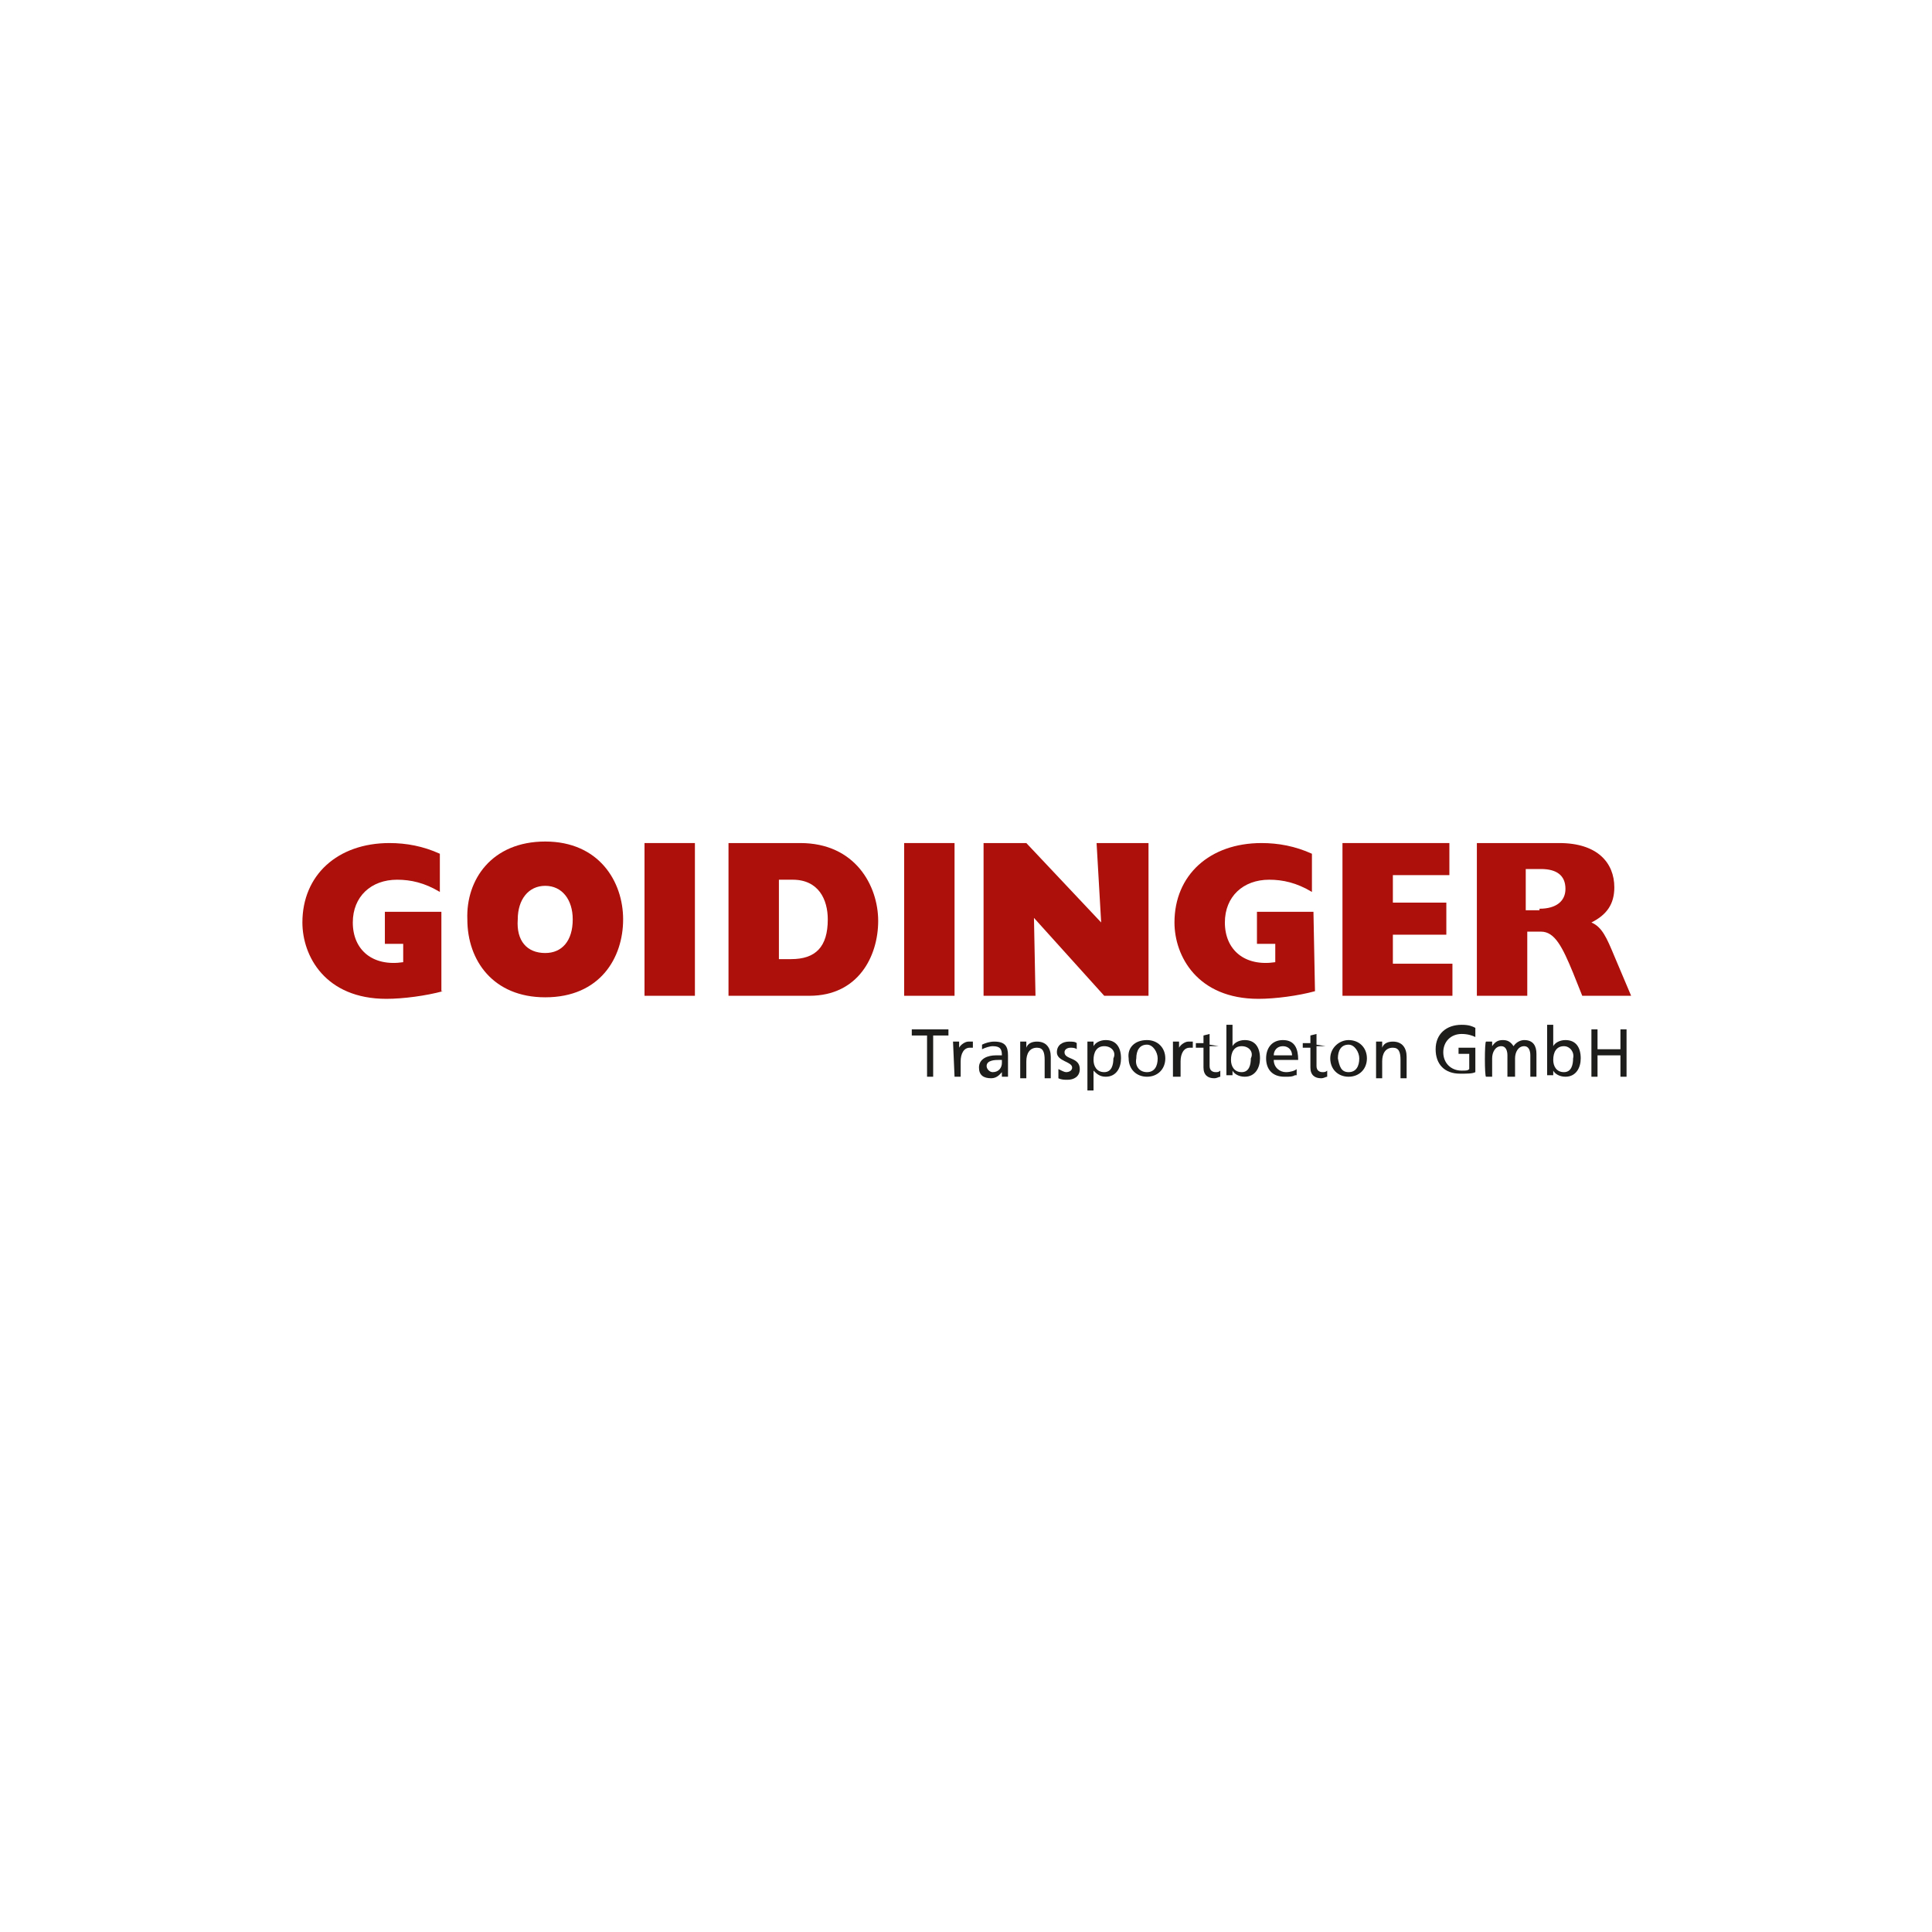 <?xml version="1.0" encoding="utf-8"?>
<!-- Generator: Adobe Illustrator 25.2.1, SVG Export Plug-In . SVG Version: 6.00 Build 0)  -->
<svg version="1.1" id="Ebene_1" xmlns="http://www.w3.org/2000/svg" xmlns:xlink="http://www.w3.org/1999/xlink" x="0px" y="0px"
	 viewBox="0 0 126.5 126.5" style="enable-background:new 0 0 126.5 126.5;" xml:space="preserve">
<style type="text/css">
	.st0{fill:#AD0F0A;}
	.st1{fill:#1D1D1B;}
</style>
<g id="Schutzbereich">
</g>
<g id="Logos">
	<g>
		<path class="st0" d="M29,64.9c-1.1,0.3-2.6,0.5-3.7,0.5c-4,0-5.5-2.8-5.5-5c0-3.1,2.3-5.2,5.7-5.2c1.1,0,2.2,0.2,3.3,0.7v2.5
			c-1-0.6-1.9-0.8-2.8-0.8c-1.7,0-2.9,1.1-2.9,2.8c0,1.8,1.3,2.9,3.3,2.6v-1.2h-1.2v-2.1h3.7v5.2H29z"/>
		<path class="st0" d="M35.7,55.1c3.5,0,5.1,2.6,5.1,5.1s-1.5,5.1-5.1,5.1c-3.4,0-5.1-2.4-5.1-5.1C30.5,57.6,32.2,55.1,35.7,55.1
			 M35.7,62.4c1.1,0,1.8-0.8,1.8-2.2c0-1.3-0.7-2.2-1.8-2.2s-1.8,0.9-1.8,2.2C33.8,61.6,34.5,62.4,35.7,62.4"/>
		<rect x="42.2" y="55.2" class="st0" width="3.3" height="10"/>
		<path class="st0" d="M47.7,55.2h4.7c3.6,0,5.1,2.8,5.1,5.1s-1.3,4.9-4.5,4.9h-5.3V55.2z M51.8,62.8c1.6,0,2.4-0.8,2.4-2.6
			c0-1.3-0.6-2.6-2.3-2.6H51v5.2C51,62.8,51.8,62.8,51.8,62.8z"/>
		<rect x="59.2" y="55.2" class="st0" width="3.3" height="10"/>
		<polygon class="st0" points="64.4,55.2 67.2,55.2 72.1,60.4 71.8,55.2 75.2,55.2 75.2,65.2 72.3,65.2 67.7,60.1 67.8,65.2 
			64.4,65.2 		"/>
		<path class="st0" d="M86.1,64.9c-1.1,0.3-2.6,0.5-3.7,0.5c-4,0-5.5-2.8-5.5-5c0-3.1,2.3-5.2,5.7-5.2c1.1,0,2.2,0.2,3.3,0.7v2.5
			c-1-0.6-1.9-0.8-2.8-0.8c-1.7,0-2.9,1.1-2.9,2.8c0,1.8,1.3,2.9,3.3,2.6v-1.2h-1.2v-2.1H86L86.1,64.9L86.1,64.9z"/>
		<polygon class="st0" points="87.9,55.2 94.9,55.2 94.9,57.3 91.2,57.3 91.2,59.1 94.7,59.1 94.7,61.2 91.2,61.2 91.2,63.1 
			95.1,63.1 95.1,65.2 87.9,65.2 		"/>
		<path class="st0" d="M96.7,55.2h5.4c2.5,0,3.6,1.3,3.6,2.9c0,1.1-0.5,1.8-1.5,2.3c0.7,0.3,1,1,1.5,2.2l1.1,2.6h-3.2l-0.6-1.5
			c-0.7-1.7-1.2-2.7-2.1-2.7H100v4.2h-3.3V55.2z M100.8,59.5c1.1,0,1.7-0.5,1.7-1.3c0-0.9-0.6-1.3-1.6-1.3h-1v2.7h0.9V59.5z"/>
		<path class="st1" d="M60.7,67.8h-1v-0.4h2.4v0.4h-1v2.7h-0.4V67.8z"/>
		<path class="st1" d="M62.4,68.2h0.4v0.4l0,0c0.1-0.2,0.4-0.4,0.6-0.4c0.1,0,0.2,0,0.3,0v0.4c-0.1,0-0.2,0-0.2,0
			c-0.4,0-0.6,0.4-0.6,0.9v1h-0.4L62.4,68.2L62.4,68.2z"/>
		<path class="st1" d="M64.3,68.4c0.2-0.1,0.5-0.2,0.8-0.2c0.7,0,0.9,0.3,0.9,0.9V70c0,0.3,0,0.4,0,0.5h-0.4v-0.3l0,0
			c-0.1,0.1-0.3,0.4-0.7,0.4c-0.5,0-0.8-0.2-0.8-0.7c0-0.6,0.6-0.8,1.1-0.8c0.2,0,0.3,0,0.4,0c0-0.4-0.1-0.6-0.6-0.6
			c-0.2,0-0.5,0.1-0.7,0.2L64.3,68.4z M65.7,69.4c-0.1,0-0.2,0-0.3,0c-0.2,0-0.8,0-0.8,0.4c0,0.2,0.2,0.4,0.4,0.4
			c0.4,0,0.6-0.3,0.6-0.6v-0.2C65.5,69.4,65.7,69.4,65.7,69.4z"/>
		<path class="st1" d="M66.8,68.2h0.4v0.4l0,0c0.1-0.3,0.4-0.4,0.7-0.4c0.6,0,0.9,0.4,0.9,1v1.4h-0.4v-1.2c0-0.5-0.1-0.8-0.5-0.8
			c-0.5,0-0.7,0.4-0.7,0.9v1.1h-0.4V68.2z"/>
		<path class="st1" d="M69.3,70c0.2,0.1,0.4,0.2,0.5,0.2c0.2,0,0.4-0.1,0.4-0.3c0-0.4-1-0.4-1-1c0-0.5,0.4-0.7,0.8-0.7
			c0.2,0,0.4,0,0.5,0.1v0.4c-0.1-0.1-0.3-0.1-0.4-0.1c-0.2,0-0.4,0.1-0.4,0.3c0,0.5,1,0.3,1,1.1c0,0.5-0.4,0.7-0.8,0.7
			c-0.2,0-0.4,0-0.6-0.1V70z"/>
		<path class="st1" d="M71.2,68.2h0.4v0.3l0,0c0.1-0.2,0.4-0.4,0.8-0.4c0.7,0,1,0.5,1,1.2c0,0.6-0.3,1.2-1,1.2
			c-0.4,0-0.6-0.2-0.8-0.4l0,0v1.3h-0.4V68.2z M72.3,68.5c-0.5,0-0.7,0.4-0.7,0.9c0,0.4,0.2,0.8,0.7,0.8s0.6-0.5,0.6-0.9
			C73.1,68.9,72.8,68.5,72.3,68.5z"/>
		<path class="st1" d="M75.1,68.1c0.7,0,1.2,0.5,1.2,1.2s-0.5,1.2-1.2,1.2s-1.2-0.5-1.2-1.2C73.8,68.6,74.3,68.1,75.1,68.1z
			 M75.1,70.2c0.5,0,0.7-0.4,0.7-0.9c0-0.4-0.3-0.9-0.7-0.9c-0.5,0-0.7,0.4-0.7,0.9C74.3,69.8,74.6,70.2,75.1,70.2z"/>
		<path class="st1" d="M76.8,68.2h0.4v0.4l0,0c0.1-0.2,0.4-0.4,0.6-0.4c0.1,0,0.2,0,0.3,0v0.4c-0.1,0-0.2,0-0.2,0
			c-0.4,0-0.6,0.4-0.6,0.9v1h-0.5C76.8,70.5,76.8,68.2,76.8,68.2z"/>
		<path class="st1" d="M79.8,68.5h-0.6v1.3c0,0.3,0.2,0.4,0.4,0.4c0.1,0,0.2,0,0.3-0.1v0.4c-0.1,0-0.2,0.1-0.4,0.1
			c-0.4,0-0.7-0.2-0.7-0.7v-1.3h-0.5v-0.3h0.5v-0.5l0.4-0.1v0.7L79.8,68.5L79.8,68.5z"/>
		<path class="st1" d="M80.3,67.1h0.4v1.4l0,0c0.1-0.2,0.4-0.4,0.8-0.4c0.7,0,1,0.5,1,1.2c0,0.6-0.3,1.2-1,1.2
			c-0.4,0-0.7-0.2-0.8-0.4l0,0v0.3h-0.4V67.1z M81.3,68.5c-0.5,0-0.7,0.4-0.7,0.9c0,0.4,0.2,0.8,0.7,0.8s0.6-0.5,0.6-0.9
			C82.1,68.9,81.8,68.5,81.3,68.5z"/>
		<path class="st1" d="M84.8,70.4c-0.2,0.1-0.3,0.1-0.7,0.1c-0.8,0-1.2-0.5-1.2-1.2s0.4-1.2,1.1-1.2c0.8,0,1,0.6,1,1.3h-1.6
			c0,0.5,0.4,0.8,0.8,0.8c0.3,0,0.6-0.1,0.7-0.2v0.4L84.8,70.4L84.8,70.4z M84.6,69.1c0-0.3-0.2-0.6-0.6-0.6s-0.6,0.3-0.6,0.6H84.6z
			"/>
		<path class="st1" d="M86.8,68.5h-0.6v1.3c0,0.3,0.2,0.4,0.4,0.4c0.1,0,0.2,0,0.3-0.1v0.4c-0.1,0-0.2,0.1-0.4,0.1
			c-0.4,0-0.7-0.2-0.7-0.7v-1.3h-0.5v-0.3h0.5v-0.5l0.4-0.1v0.7L86.8,68.5L86.8,68.5z"/>
		<path class="st1" d="M88.3,68.1c0.7,0,1.2,0.5,1.2,1.2s-0.5,1.2-1.2,1.2s-1.2-0.5-1.2-1.2S87.7,68.1,88.3,68.1z M88.3,70.2
			c0.5,0,0.7-0.4,0.7-0.9c0-0.4-0.3-0.9-0.7-0.9c-0.5,0-0.7,0.4-0.7,0.9C87.7,69.8,87.8,70.2,88.3,70.2z"/>
		<path class="st1" d="M90.1,68.2h0.4v0.4l0,0c0.1-0.3,0.4-0.4,0.7-0.4c0.6,0,0.9,0.4,0.9,1v1.4h-0.4v-1.2c0-0.5-0.1-0.8-0.5-0.8
			c-0.5,0-0.7,0.4-0.7,0.9v1.1h-0.4V68.2z"/>
		<path class="st1" d="M96.6,67.9c-0.2-0.1-0.5-0.2-0.9-0.2c-0.7,0-1.2,0.5-1.2,1.2s0.5,1.2,1.2,1.2c0.3,0,0.4,0,0.5-0.1v-1h-0.7
			v-0.4h1.1v1.6c-0.2,0.1-0.5,0.1-1,0.1c-1,0-1.6-0.6-1.6-1.6s0.7-1.6,1.7-1.6c0.5,0,0.7,0.1,0.9,0.2V67.9z"/>
		<path class="st1" d="M97.3,68.2h0.4v0.3l0,0c0.2-0.3,0.4-0.4,0.7-0.4c0.3,0,0.5,0.1,0.7,0.4c0.2-0.3,0.5-0.4,0.7-0.4
			c0.6,0,0.8,0.4,0.8,0.9v1.5h-0.4v-1.4c0-0.3-0.1-0.6-0.4-0.6c-0.4,0-0.6,0.4-0.6,0.8v1.2h-0.5v-1.4c0-0.3-0.1-0.6-0.4-0.6
			c-0.4,0-0.6,0.4-0.6,0.8v1.2h-0.4C97.2,70.5,97.2,68.2,97.3,68.2z"/>
		<path class="st1" d="M101.3,67.1h0.4v1.4l0,0c0.1-0.2,0.4-0.4,0.8-0.4c0.7,0,1,0.5,1,1.2c0,0.6-0.3,1.2-1,1.2
			c-0.4,0-0.7-0.2-0.8-0.4l0,0v0.3h-0.4V67.1z M102.4,68.5c-0.5,0-0.7,0.4-0.7,0.9c0,0.4,0.2,0.8,0.7,0.8s0.6-0.5,0.6-0.9
			C103.1,68.9,102.8,68.5,102.4,68.5z"/>
		<path class="st1" d="M104.2,67.4h0.4v1.3h1.5v-1.3h0.4v3.1h-0.4v-1.4h-1.5v1.4h-0.4V67.4z"/>
	</g>
</g>
</svg>
